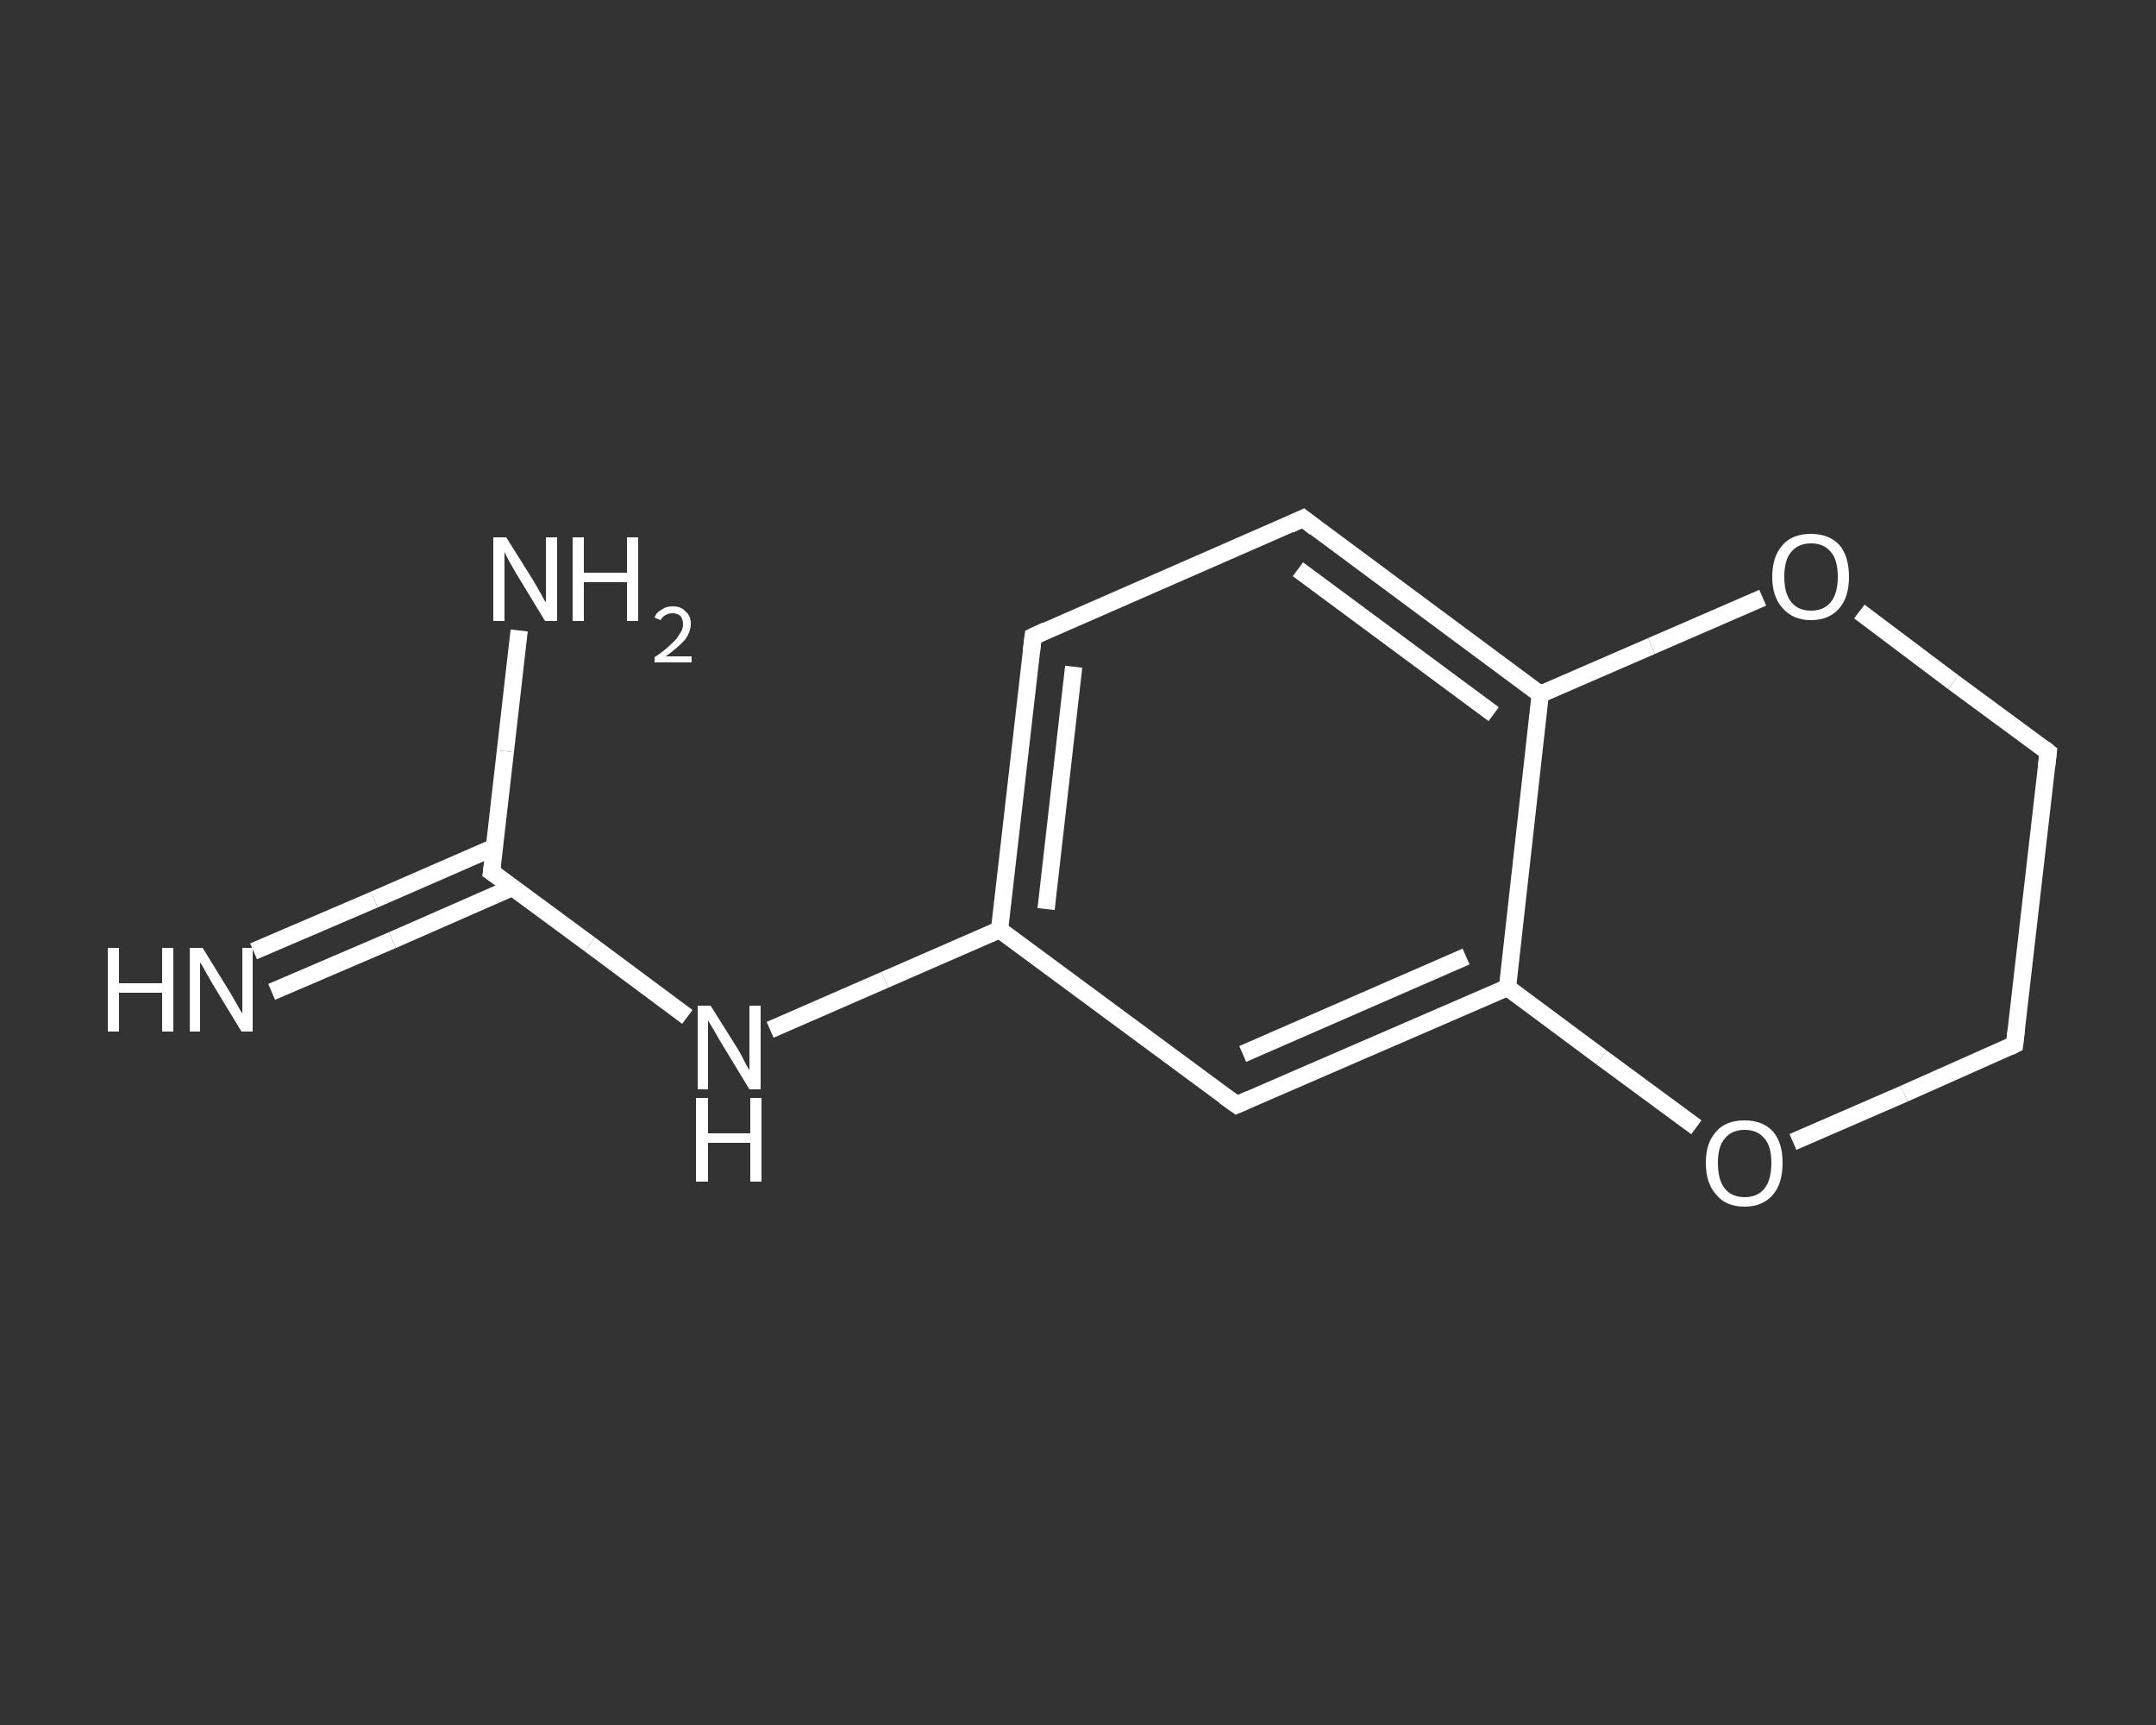<?xml version='1.0' encoding='iso-8859-1'?>
<svg version='1.1' baseProfile='full'
              xmlns='http://www.w3.org/2000/svg'
                      xmlns:rdkit='http://www.rdkit.org/xml'
                      xmlns:xlink='http://www.w3.org/1999/xlink'
                  xml:space='preserve'
width='250px' height='200px' viewBox='0 0 250 200'>
<rect x="0" y="0" width="250" height="200" fill="#333333" stroke="none"/>
<!-- END OF HEADER -->
<rect style='opacity:1.0;fill:transparent;stroke:none' width='250.0' height='200.0' x='0.0' y='0.0'> </rect>
<path class='bond-0 atom-0 atom-1' d='M 29.4,110.3 L 43.4,104.3' style='fill:none;fill-rule:evenodd;stroke:#FFFFFF;stroke-width:2.0px;stroke-linecap:butt;stroke-linejoin:miter;stroke-opacity:1' />
<path class='bond-0 atom-0 atom-1' d='M 43.4,104.3 L 57.4,98.2' style='fill:none;fill-rule:evenodd;stroke:#FFFFFF;stroke-width:2.0px;stroke-linecap:butt;stroke-linejoin:miter;stroke-opacity:1' />
<path class='bond-0 atom-0 atom-1' d='M 31.5,115.0 L 45.5,109.0' style='fill:none;fill-rule:evenodd;stroke:#FFFFFF;stroke-width:2.0px;stroke-linecap:butt;stroke-linejoin:miter;stroke-opacity:1' />
<path class='bond-0 atom-0 atom-1' d='M 45.5,109.0 L 59.4,102.9' style='fill:none;fill-rule:evenodd;stroke:#FFFFFF;stroke-width:2.0px;stroke-linecap:butt;stroke-linejoin:miter;stroke-opacity:1' />
<path class='bond-1 atom-1 atom-2' d='M 57.0,101.1 L 58.6,87.1' style='fill:none;fill-rule:evenodd;stroke:#FFFFFF;stroke-width:2.0px;stroke-linecap:butt;stroke-linejoin:miter;stroke-opacity:1' />
<path class='bond-1 atom-1 atom-2' d='M 58.6,87.1 L 60.2,73.1' style='fill:none;fill-rule:evenodd;stroke:#FFFFFF;stroke-width:2.0px;stroke-linecap:butt;stroke-linejoin:miter;stroke-opacity:1' />
<path class='bond-2 atom-1 atom-3' d='M 57.0,101.1 L 68.4,109.5' style='fill:none;fill-rule:evenodd;stroke:#FFFFFF;stroke-width:2.0px;stroke-linecap:butt;stroke-linejoin:miter;stroke-opacity:1' />
<path class='bond-2 atom-1 atom-3' d='M 68.4,109.5 L 79.7,117.9' style='fill:none;fill-rule:evenodd;stroke:#FFFFFF;stroke-width:2.0px;stroke-linecap:butt;stroke-linejoin:miter;stroke-opacity:1' />
<path class='bond-3 atom-3 atom-4' d='M 89.3,119.4 L 102.6,113.6' style='fill:none;fill-rule:evenodd;stroke:#FFFFFF;stroke-width:2.0px;stroke-linecap:butt;stroke-linejoin:miter;stroke-opacity:1' />
<path class='bond-3 atom-3 atom-4' d='M 102.6,113.6 L 115.9,107.8' style='fill:none;fill-rule:evenodd;stroke:#FFFFFF;stroke-width:2.0px;stroke-linecap:butt;stroke-linejoin:miter;stroke-opacity:1' />
<path class='bond-4 atom-4 atom-5' d='M 115.9,107.8 L 119.8,73.8' style='fill:none;fill-rule:evenodd;stroke:#FFFFFF;stroke-width:2.0px;stroke-linecap:butt;stroke-linejoin:miter;stroke-opacity:1' />
<path class='bond-4 atom-4 atom-5' d='M 121.3,105.4 L 124.5,77.3' style='fill:none;fill-rule:evenodd;stroke:#FFFFFF;stroke-width:2.0px;stroke-linecap:butt;stroke-linejoin:miter;stroke-opacity:1' />
<path class='bond-5 atom-5 atom-6' d='M 119.8,73.8 L 151.1,60.1' style='fill:none;fill-rule:evenodd;stroke:#FFFFFF;stroke-width:2.0px;stroke-linecap:butt;stroke-linejoin:miter;stroke-opacity:1' />
<path class='bond-6 atom-6 atom-7' d='M 151.1,60.1 L 178.6,80.5' style='fill:none;fill-rule:evenodd;stroke:#FFFFFF;stroke-width:2.0px;stroke-linecap:butt;stroke-linejoin:miter;stroke-opacity:1' />
<path class='bond-6 atom-6 atom-7' d='M 150.5,66.0 L 173.2,82.8' style='fill:none;fill-rule:evenodd;stroke:#FFFFFF;stroke-width:2.0px;stroke-linecap:butt;stroke-linejoin:miter;stroke-opacity:1' />
<path class='bond-7 atom-7 atom-8' d='M 178.6,80.5 L 174.8,114.5' style='fill:none;fill-rule:evenodd;stroke:#FFFFFF;stroke-width:2.0px;stroke-linecap:butt;stroke-linejoin:miter;stroke-opacity:1' />
<path class='bond-8 atom-8 atom-9' d='M 174.8,114.5 L 143.4,128.1' style='fill:none;fill-rule:evenodd;stroke:#FFFFFF;stroke-width:2.0px;stroke-linecap:butt;stroke-linejoin:miter;stroke-opacity:1' />
<path class='bond-8 atom-8 atom-9' d='M 170.0,110.9 L 144.1,122.2' style='fill:none;fill-rule:evenodd;stroke:#FFFFFF;stroke-width:2.0px;stroke-linecap:butt;stroke-linejoin:miter;stroke-opacity:1' />
<path class='bond-9 atom-8 atom-10' d='M 174.8,114.5 L 185.7,122.6' style='fill:none;fill-rule:evenodd;stroke:#FFFFFF;stroke-width:2.0px;stroke-linecap:butt;stroke-linejoin:miter;stroke-opacity:1' />
<path class='bond-9 atom-8 atom-10' d='M 185.7,122.6 L 196.7,130.7' style='fill:none;fill-rule:evenodd;stroke:#FFFFFF;stroke-width:2.0px;stroke-linecap:butt;stroke-linejoin:miter;stroke-opacity:1' />
<path class='bond-10 atom-10 atom-11' d='M 207.9,132.4 L 220.8,126.8' style='fill:none;fill-rule:evenodd;stroke:#FFFFFF;stroke-width:2.0px;stroke-linecap:butt;stroke-linejoin:miter;stroke-opacity:1' />
<path class='bond-10 atom-10 atom-11' d='M 220.8,126.8 L 233.6,121.1' style='fill:none;fill-rule:evenodd;stroke:#FFFFFF;stroke-width:2.0px;stroke-linecap:butt;stroke-linejoin:miter;stroke-opacity:1' />
<path class='bond-11 atom-11 atom-12' d='M 233.6,121.1 L 237.5,87.2' style='fill:none;fill-rule:evenodd;stroke:#FFFFFF;stroke-width:2.0px;stroke-linecap:butt;stroke-linejoin:miter;stroke-opacity:1' />
<path class='bond-12 atom-12 atom-13' d='M 237.5,87.2 L 226.5,79.1' style='fill:none;fill-rule:evenodd;stroke:#FFFFFF;stroke-width:2.0px;stroke-linecap:butt;stroke-linejoin:miter;stroke-opacity:1' />
<path class='bond-12 atom-12 atom-13' d='M 226.5,79.1 L 215.6,70.9' style='fill:none;fill-rule:evenodd;stroke:#FFFFFF;stroke-width:2.0px;stroke-linecap:butt;stroke-linejoin:miter;stroke-opacity:1' />
<path class='bond-13 atom-9 atom-4' d='M 143.4,128.1 L 115.9,107.8' style='fill:none;fill-rule:evenodd;stroke:#FFFFFF;stroke-width:2.0px;stroke-linecap:butt;stroke-linejoin:miter;stroke-opacity:1' />
<path class='bond-14 atom-13 atom-7' d='M 204.4,69.3 L 191.5,74.9' style='fill:none;fill-rule:evenodd;stroke:#FFFFFF;stroke-width:2.0px;stroke-linecap:butt;stroke-linejoin:miter;stroke-opacity:1' />
<path class='bond-14 atom-13 atom-7' d='M 191.5,74.9 L 178.6,80.5' style='fill:none;fill-rule:evenodd;stroke:#FFFFFF;stroke-width:2.0px;stroke-linecap:butt;stroke-linejoin:miter;stroke-opacity:1' />
<path d='M 57.1,100.4 L 57.0,101.1 L 57.6,101.5' style='fill:none;stroke:#FFFFFF;stroke-width:2.0px;stroke-linecap:butt;stroke-linejoin:miter;stroke-opacity:1;' />
<path d='M 119.6,75.5 L 119.8,73.8 L 121.3,73.1' style='fill:none;stroke:#FFFFFF;stroke-width:2.0px;stroke-linecap:butt;stroke-linejoin:miter;stroke-opacity:1;' />
<path d='M 149.6,60.8 L 151.1,60.1 L 152.5,61.2' style='fill:none;stroke:#FFFFFF;stroke-width:2.0px;stroke-linecap:butt;stroke-linejoin:miter;stroke-opacity:1;' />
<path d='M 145.0,127.4 L 143.4,128.1 L 142.0,127.1' style='fill:none;stroke:#FFFFFF;stroke-width:2.0px;stroke-linecap:butt;stroke-linejoin:miter;stroke-opacity:1;' />
<path d='M 233.0,121.4 L 233.6,121.1 L 233.8,119.4' style='fill:none;stroke:#FFFFFF;stroke-width:2.0px;stroke-linecap:butt;stroke-linejoin:miter;stroke-opacity:1;' />
<path d='M 237.3,88.9 L 237.5,87.2 L 237.0,86.8' style='fill:none;stroke:#FFFFFF;stroke-width:2.0px;stroke-linecap:butt;stroke-linejoin:miter;stroke-opacity:1;' />
<path class='atom-0' d='M 12.5 109.9
L 13.8 109.9
L 13.8 114.0
L 18.8 114.0
L 18.8 109.9
L 20.1 109.9
L 20.1 119.6
L 18.8 119.6
L 18.8 115.1
L 13.8 115.1
L 13.8 119.6
L 12.5 119.6
L 12.5 109.9
' fill='#FFFFFF'/>
<path class='atom-0' d='M 23.5 109.9
L 26.7 115.1
Q 27.0 115.6, 27.5 116.5
Q 28.0 117.4, 28.1 117.5
L 28.1 109.9
L 29.3 109.9
L 29.3 119.6
L 28.0 119.6
L 24.6 114.0
Q 24.2 113.3, 23.8 112.6
Q 23.4 111.8, 23.2 111.6
L 23.2 119.6
L 22.0 119.6
L 22.0 109.9
L 23.5 109.9
' fill='#FFFFFF'/>
<path class='atom-2' d='M 58.7 62.3
L 61.9 67.4
Q 62.2 67.9, 62.7 68.8
Q 63.2 69.8, 63.3 69.8
L 63.3 62.3
L 64.6 62.3
L 64.6 72.0
L 63.2 72.0
L 59.8 66.4
Q 59.4 65.7, 59.0 65.0
Q 58.6 64.2, 58.5 64.0
L 58.5 72.0
L 57.2 72.0
L 57.2 62.3
L 58.7 62.3
' fill='#FFFFFF'/>
<path class='atom-2' d='M 66.4 62.3
L 67.7 62.3
L 67.7 66.4
L 72.7 66.4
L 72.7 62.3
L 74.0 62.3
L 74.0 72.0
L 72.7 72.0
L 72.7 67.5
L 67.7 67.5
L 67.7 72.0
L 66.4 72.0
L 66.4 62.3
' fill='#FFFFFF'/>
<path class='atom-2' d='M 75.9 71.6
Q 76.1 71.0, 76.7 70.7
Q 77.2 70.3, 78.0 70.3
Q 79.0 70.3, 79.5 70.9
Q 80.1 71.4, 80.1 72.3
Q 80.1 73.3, 79.4 74.2
Q 78.7 75.0, 77.2 76.1
L 80.2 76.1
L 80.2 76.8
L 75.9 76.8
L 75.9 76.2
Q 77.1 75.4, 77.8 74.7
Q 78.5 74.1, 78.8 73.5
Q 79.2 73.0, 79.2 72.4
Q 79.2 71.8, 78.9 71.4
Q 78.5 71.1, 78.0 71.1
Q 77.5 71.1, 77.2 71.3
Q 76.8 71.5, 76.6 71.9
L 75.9 71.6
' fill='#FFFFFF'/>
<path class='atom-3' d='M 82.4 116.6
L 85.6 121.7
Q 85.9 122.2, 86.4 123.2
Q 86.9 124.1, 86.9 124.1
L 86.9 116.6
L 88.2 116.6
L 88.2 126.3
L 86.9 126.3
L 83.5 120.7
Q 83.1 120.0, 82.7 119.3
Q 82.2 118.5, 82.1 118.3
L 82.1 126.3
L 80.9 126.3
L 80.9 116.6
L 82.4 116.6
' fill='#FFFFFF'/>
<path class='atom-3' d='M 80.7 127.3
L 82.1 127.3
L 82.1 131.4
L 87.0 131.4
L 87.0 127.3
L 88.3 127.3
L 88.3 137.0
L 87.0 137.0
L 87.0 132.5
L 82.1 132.5
L 82.1 137.0
L 80.7 137.0
L 80.7 127.3
' fill='#FFFFFF'/>
<path class='atom-10' d='M 197.8 134.8
Q 197.8 132.5, 199.0 131.2
Q 200.1 129.9, 202.3 129.9
Q 204.4 129.9, 205.6 131.2
Q 206.7 132.5, 206.7 134.8
Q 206.7 137.2, 205.6 138.5
Q 204.4 139.9, 202.3 139.9
Q 200.1 139.9, 199.0 138.5
Q 197.8 137.2, 197.8 134.8
M 202.3 138.8
Q 203.8 138.8, 204.6 137.8
Q 205.4 136.8, 205.4 134.8
Q 205.4 132.9, 204.6 132.0
Q 203.8 131.0, 202.3 131.0
Q 200.8 131.0, 200.0 132.0
Q 199.2 132.9, 199.2 134.8
Q 199.2 136.8, 200.0 137.8
Q 200.8 138.8, 202.3 138.8
' fill='#FFFFFF'/>
<path class='atom-13' d='M 205.5 66.9
Q 205.5 64.5, 206.7 63.2
Q 207.8 61.9, 210.0 61.9
Q 212.1 61.9, 213.3 63.2
Q 214.4 64.5, 214.4 66.9
Q 214.4 69.2, 213.3 70.5
Q 212.1 71.9, 210.0 71.9
Q 207.9 71.9, 206.7 70.5
Q 205.5 69.2, 205.5 66.9
M 210.0 70.8
Q 211.5 70.8, 212.3 69.8
Q 213.1 68.8, 213.1 66.9
Q 213.1 64.9, 212.3 64.0
Q 211.5 63.0, 210.0 63.0
Q 208.5 63.0, 207.7 64.0
Q 206.9 64.9, 206.9 66.9
Q 206.9 68.8, 207.7 69.8
Q 208.5 70.8, 210.0 70.8
' fill='#FFFFFF'/>
</svg>
